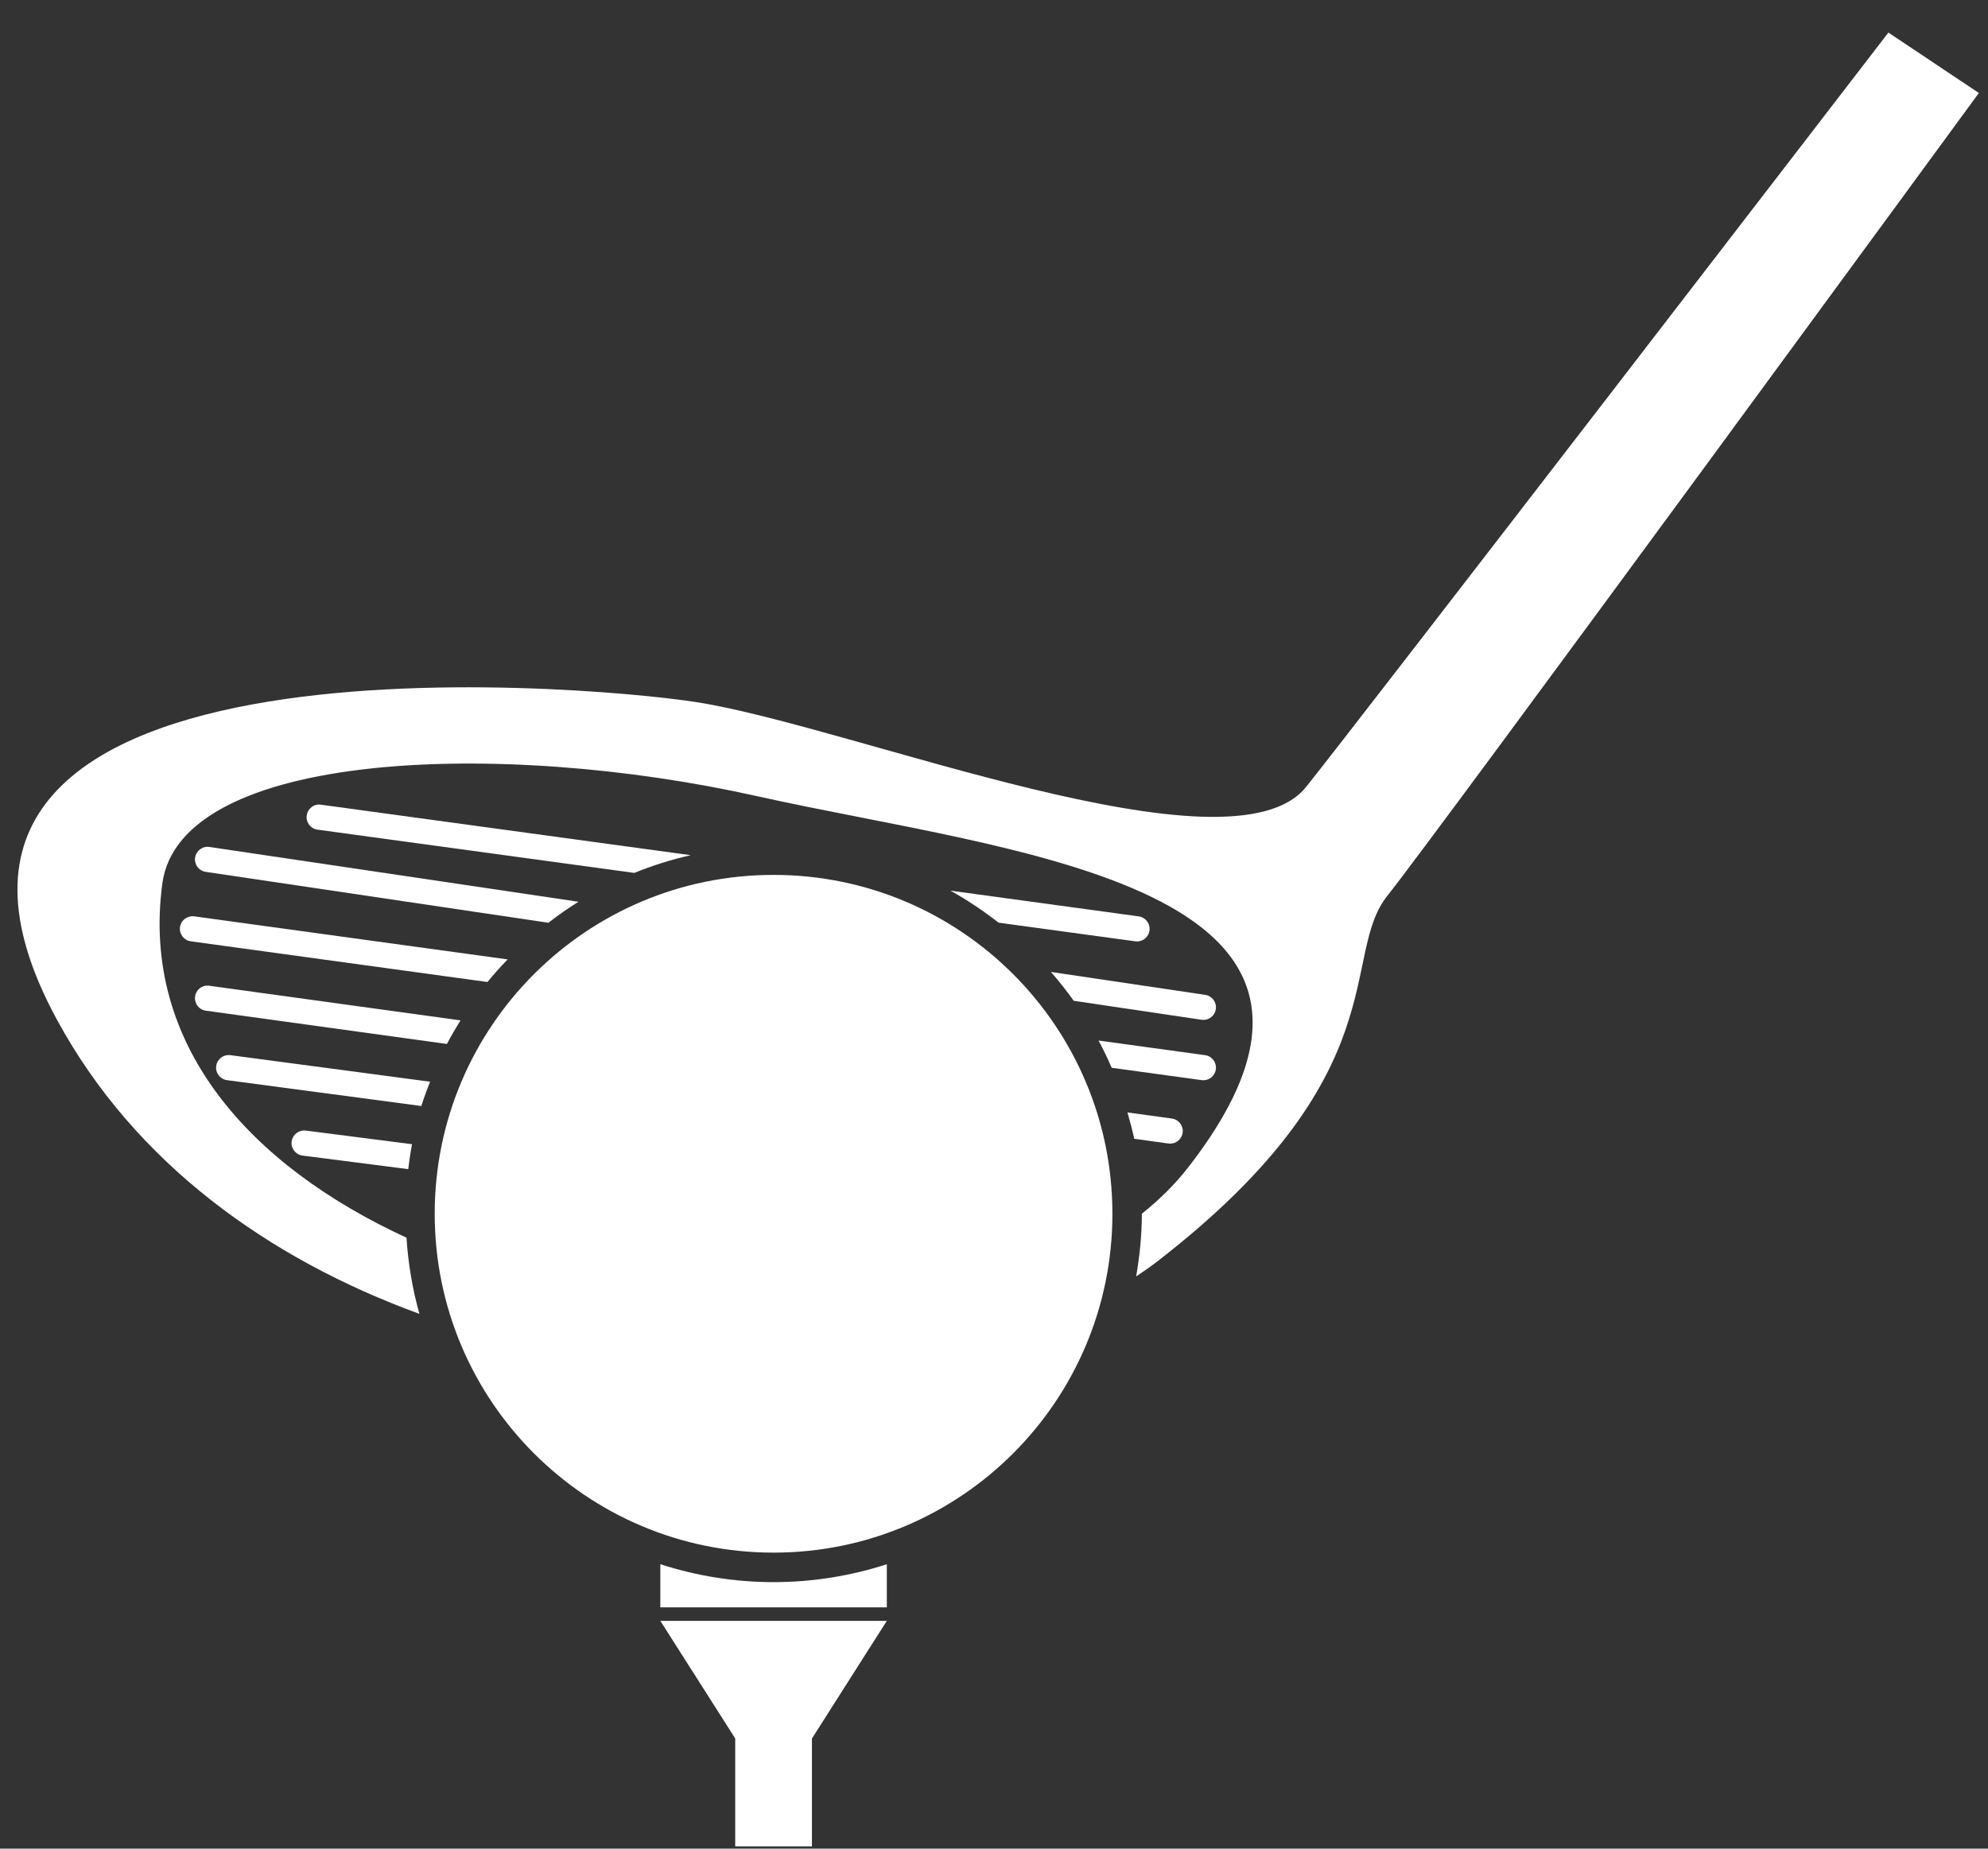 <svg width="57" height="53" viewBox="0 0 57 53" fill="none" xmlns="http://www.w3.org/2000/svg">
<rect x="0" y="0" width="57" height="53" fill="#333333" stroke="none"/>
<path d="M23.281 49.841H21.08L18.933 46.469H25.427L23.281 49.841Z" fill="white"/>
<path d="M21.08 47.651H23.28V52.934H21.08V47.651Z" fill="white"/>
<path d="M18.933 44.845V46.082H25.427V44.846C24.403 45.176 23.314 45.359 22.181 45.359C21.047 45.359 19.957 45.176 18.933 44.845L18.933 44.845Z" fill="white"/>
<path d="M54.144 0.934C54.144 0.934 38.803 20.879 37.446 22.564C35.283 25.245 24.469 20.833 19.969 20.13C16.608 19.605 -4.562 17.805 1.627 29.224C3.864 33.351 7.707 36.093 12.026 37.668C11.828 36.967 11.704 36.237 11.655 35.484C7.171 33.418 4.035 29.966 4.654 25.333C5.164 21.527 14.344 21.18 21.698 22.824C29.052 24.468 40.385 25.333 34.07 33.466C33.691 33.954 33.241 34.396 32.739 34.797V34.8C32.739 35.413 32.676 36.01 32.576 36.594C32.794 36.45 33.005 36.302 33.205 36.147C40.126 30.784 38.396 27.409 39.78 25.679C41.164 23.949 56.738 2.666 56.738 2.666L54.144 0.934Z" fill="white"/>
<path d="M9.202 23.07C9.002 23.037 8.822 23.182 8.795 23.38C8.768 23.578 8.906 23.759 9.104 23.786L18.187 25.026C18.706 24.813 19.246 24.646 19.803 24.518L9.202 23.07Z" fill="white"/>
<path d="M32.551 26.987C32.568 26.99 32.584 26.991 32.6 26.991C32.778 26.991 32.932 26.86 32.958 26.678C32.985 26.481 32.846 26.299 32.648 26.272L27.248 25.534C27.736 25.802 28.195 26.114 28.633 26.453L32.551 26.987Z" fill="white"/>
<path d="M6.005 24.282C5.808 24.251 5.624 24.389 5.594 24.586C5.565 24.784 5.701 24.967 5.899 24.996L15.723 26.455C15.999 26.241 16.288 26.04 16.585 25.853L6.005 24.282Z" fill="white"/>
<path d="M34.45 29.236C34.468 29.239 34.486 29.24 34.503 29.24C34.68 29.24 34.834 29.111 34.86 28.932C34.89 28.734 34.753 28.551 34.556 28.522L30.132 27.865C30.364 28.13 30.582 28.405 30.786 28.692L34.45 29.236Z" fill="white"/>
<path d="M34.454 30.967C34.471 30.969 34.487 30.97 34.503 30.97C34.681 30.97 34.836 30.839 34.861 30.658C34.888 30.461 34.75 30.278 34.552 30.251L31.498 29.832C31.634 30.086 31.759 30.346 31.875 30.613L34.454 30.967Z" fill="white"/>
<path d="M5.568 26.271C5.37 26.247 5.188 26.382 5.161 26.58C5.134 26.777 5.272 26.96 5.47 26.987L13.976 28.154C14.159 27.929 14.354 27.715 14.555 27.506L5.568 26.271Z" fill="white"/>
<path d="M6.001 28.261C5.796 28.233 5.621 28.371 5.594 28.569C5.566 28.767 5.704 28.95 5.902 28.976L12.814 29.93C12.935 29.698 13.067 29.475 13.204 29.254L6.001 28.261Z" fill="white"/>
<path d="M33.551 32.787C33.729 32.787 33.884 32.656 33.909 32.475C33.937 32.278 33.798 32.095 33.6 32.068L32.326 31.893C32.397 32.142 32.467 32.392 32.52 32.648L33.501 32.784C33.519 32.786 33.535 32.787 33.551 32.787Z" fill="white"/>
<path d="M6.199 30.562C6.172 30.76 6.312 30.941 6.51 30.968L12.081 31.709C12.154 31.472 12.242 31.242 12.331 31.012L6.605 30.251C6.404 30.227 6.226 30.364 6.199 30.562L6.199 30.562Z" fill="white"/>
<path d="M8.362 32.725C8.336 32.923 8.477 33.104 8.675 33.13L11.705 33.519C11.734 33.278 11.769 33.039 11.814 32.804L8.766 32.413C8.569 32.389 8.388 32.529 8.362 32.725Z" fill="white"/>
<path d="M31.895 34.798C31.895 40.164 27.545 44.513 22.179 44.513C16.814 44.513 12.464 40.164 12.464 34.798C12.464 29.433 16.814 25.083 22.179 25.083C27.545 25.083 31.895 29.433 31.895 34.798Z" fill="white"/>
</svg>
